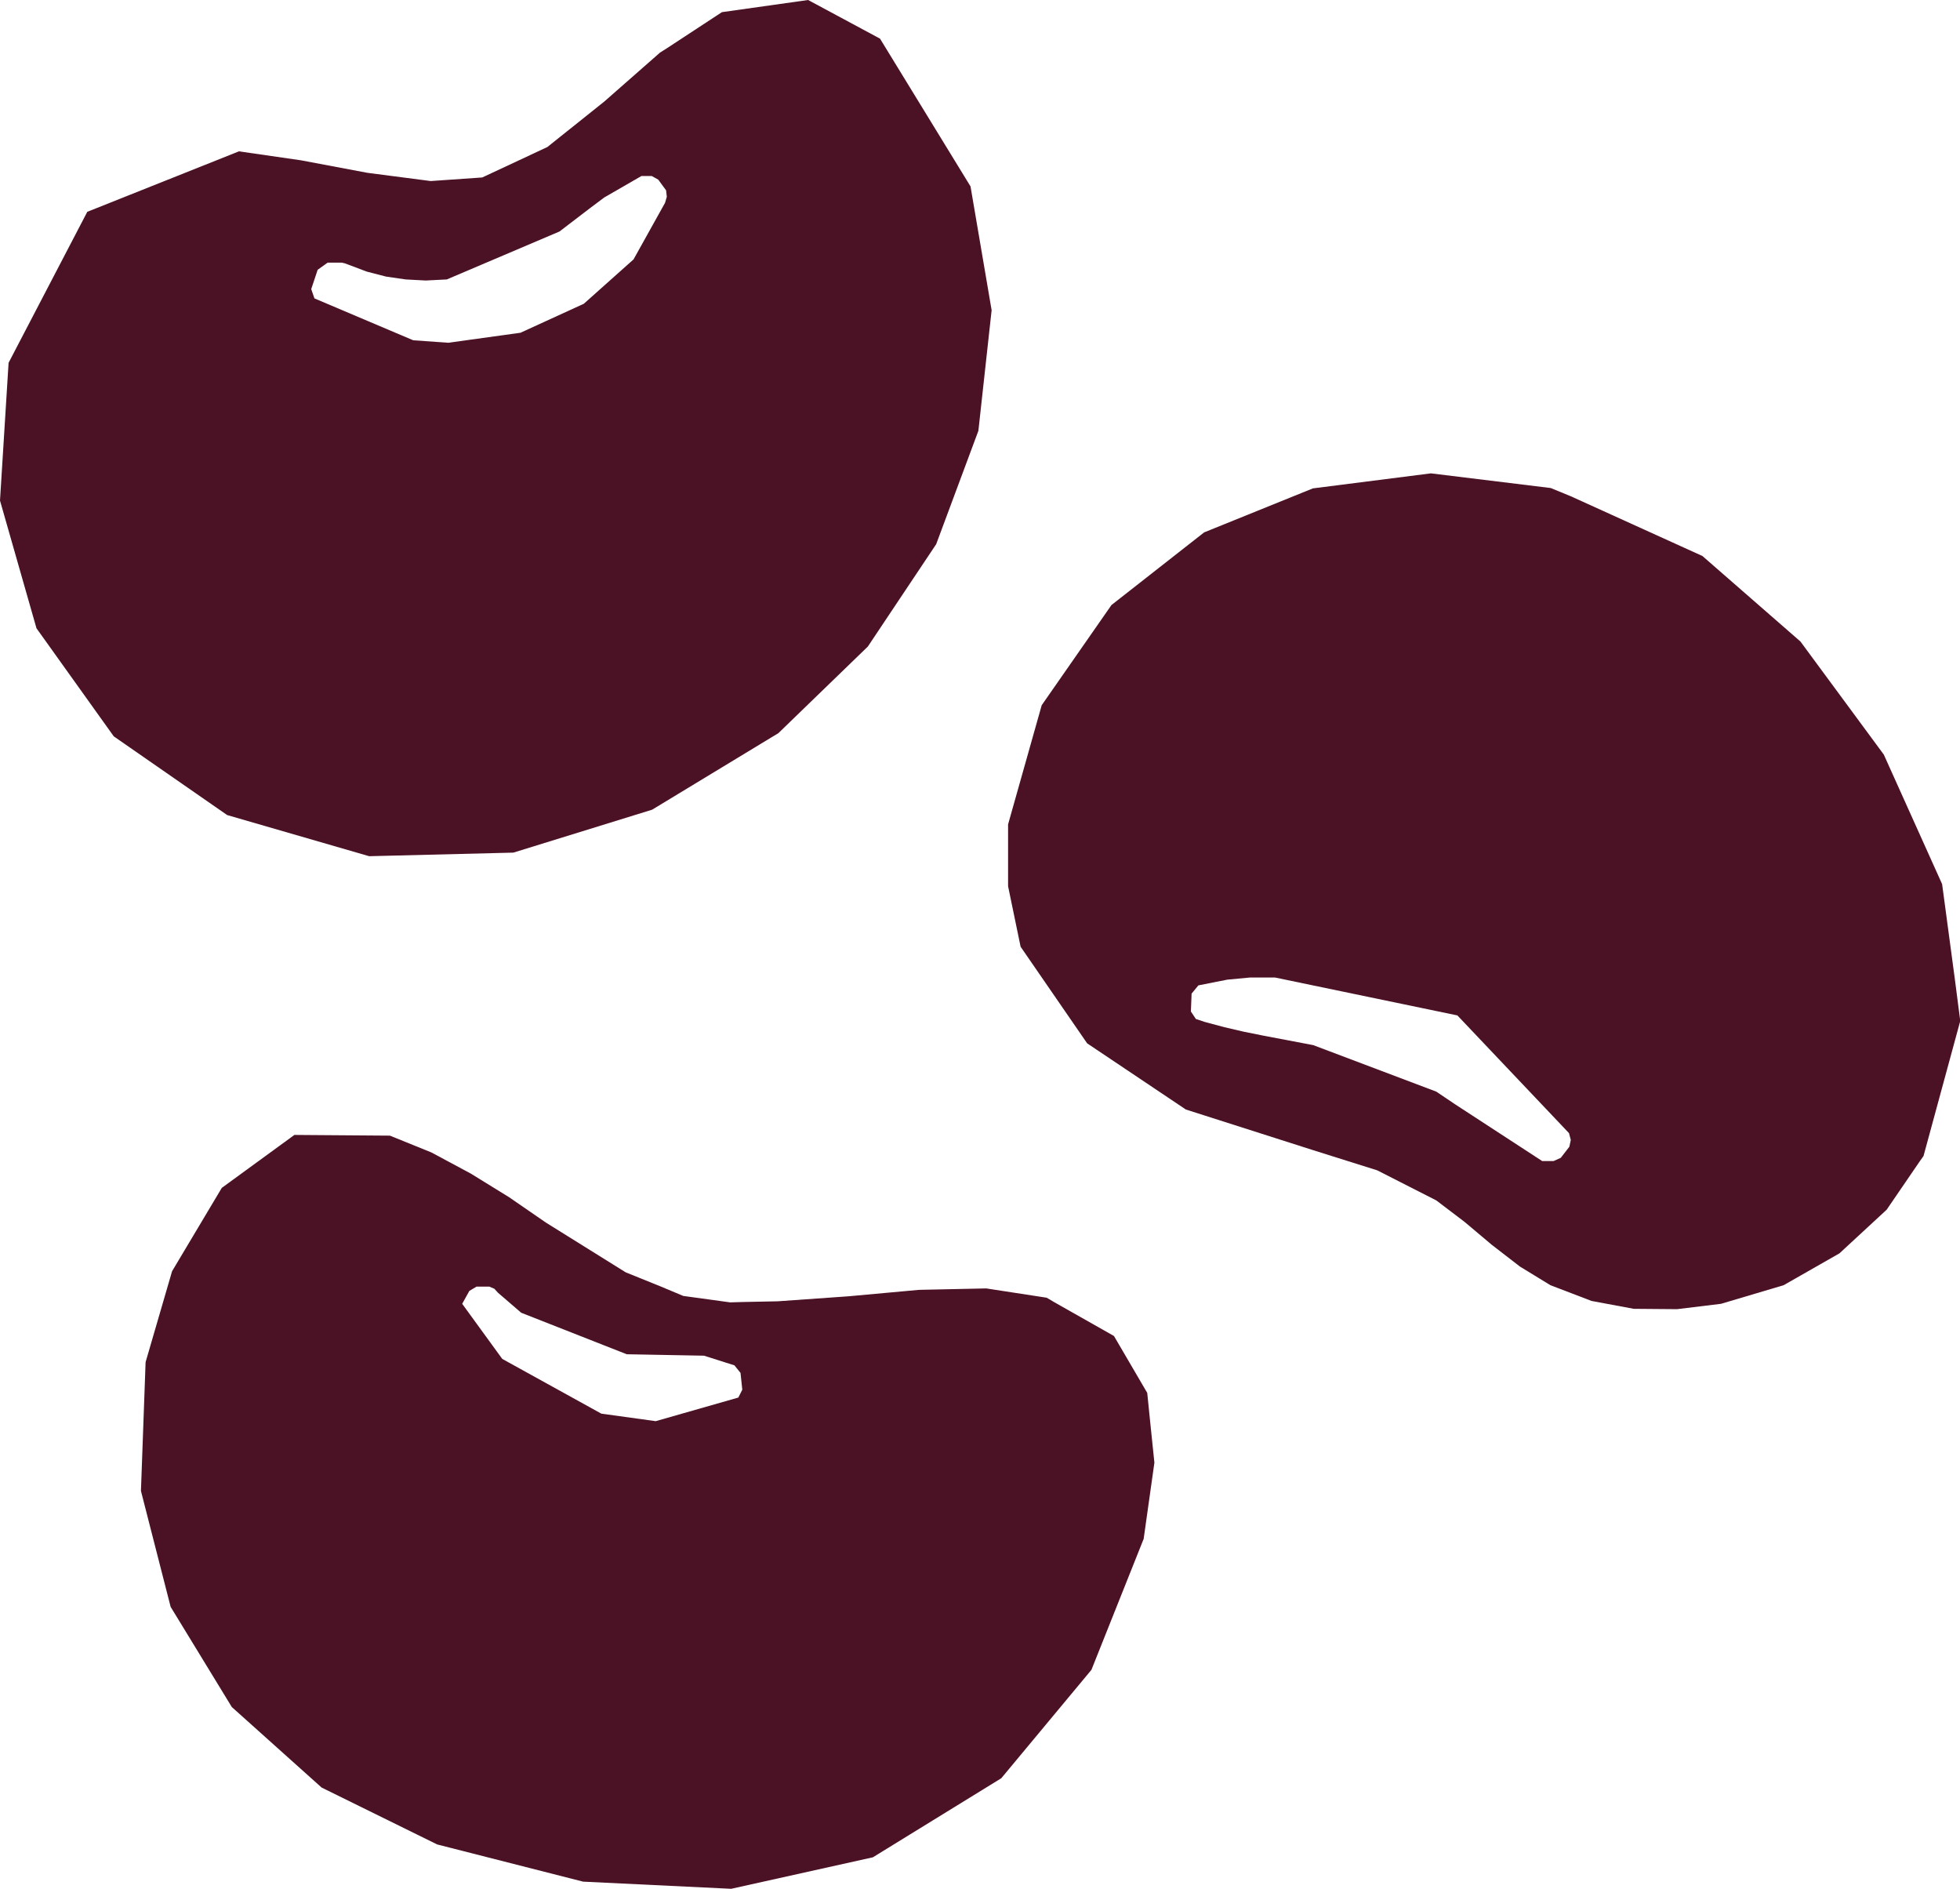 <?xml version="1.0" encoding="UTF-8"?>
<svg id="Layer_2" data-name="Layer 2" xmlns="http://www.w3.org/2000/svg" viewBox="0 0 54.79 52.79">
  <defs>
    <style>
      .cls-1 {
        fill: #4b1125;
        fill-rule: evenodd;
      }
    </style>
  </defs>
  <g id="Layer_1-2" data-name="Layer 1">
    <g>
      <polygon class="cls-1" points="27.72 8.67 27.13 5.21 24.6 1.08 22.59 0 20.18 .34 18.64 1.35 18.64 5.5 18.59 5.67 17.71 7.25 16.32 8.49 14.55 9.3 12.53 9.58 11.55 9.51 8.79 8.34 8.7 8.08 8.88 7.54 9.16 7.34 9.55 7.34 9.64 7.36 9.72 7.39 10.25 7.59 10.79 7.73 11.34 7.81 11.9 7.84 12.49 7.81 15.64 6.47 16.49 5.82 16.89 5.52 17.93 4.92 18.22 4.92 18.4 5.02 18.62 5.32 18.64 5.5 18.64 1.35 18.45 1.47 16.89 2.84 15.3 4.11 13.48 4.96 12.04 5.06 10.27 4.83 8.41 4.48 6.68 4.23 2.44 5.92 .24 10.14 0 13.99 1.02 17.56 3.18 20.58 6.35 22.78 10.32 23.93 14.35 23.83 18.23 22.63 21.76 20.49 24.26 18.07 26.17 15.21 27.35 12.04 27.62 9.58 27.72 8.67"/>
      <polygon class="cls-1" points="32.27 40.88 32.15 39.72 32.07 38.93 31.14 37.34 29.48 36.4 29.26 36.27 27.57 36.01 25.69 36.05 23.72 36.23 21.74 36.37 20.75 36.39 20.75 38.84 20.64 39.06 18.33 39.72 16.81 39.51 14.04 37.98 12.92 36.44 13.12 36.08 13.32 35.96 13.68 35.96 13.82 36.02 13.92 36.13 14.57 36.69 17.52 37.85 19.68 37.89 20.53 38.16 20.7 38.37 20.75 38.84 20.75 36.39 20.41 36.4 19.1 36.22 18.48 35.96 17.49 35.56 15.26 34.17 14.23 33.46 13.16 32.8 12.06 32.21 10.9 31.74 8.23 31.72 6.2 33.2 4.81 35.53 4.07 38.07 3.94 41.67 4.77 44.91 6.48 47.71 8.99 49.96 12.22 51.55 16.3 52.59 20.44 52.79 24.4 51.91 27.99 49.7 30.51 46.67 31.97 43.01 32.27 40.88"/>
      <polygon class="cls-1" points="54.79 28.56 54.79 28.48 54.64 27.32 54.29 24.71 52.66 21.09 50.33 17.93 47.59 15.54 43.91 13.87 43.91 31.86 43.87 32.05 43.63 32.36 43.43 32.45 43.11 32.45 40.67 30.86 40.15 30.51 36.71 29.21 35.34 28.95 34.79 28.84 34.23 28.71 33.67 28.56 33.43 28.48 33.29 28.27 33.31 27.77 33.5 27.54 34.31 27.38 34.95 27.32 35.64 27.32 40.74 28.38 43.86 31.67 43.91 31.86 43.91 13.87 43.35 13.64 40 13.23 36.7 13.65 33.66 14.88 31.07 16.91 29.12 19.71 28.18 23.04 28.18 24.77 28.53 26.46 30.39 29.16 33.15 31.01 36.72 32.15 38.5 32.71 40.15 33.55 40.94 34.15 41.7 34.79 42.49 35.4 43.34 35.92 44.49 36.36 45.67 36.58 46.88 36.59 48.11 36.44 49.86 35.92 51.42 35.03 52.74 33.81 53.67 32.45 53.77 32.31 54.79 28.56"/>
    </g>
  </g>
</svg>